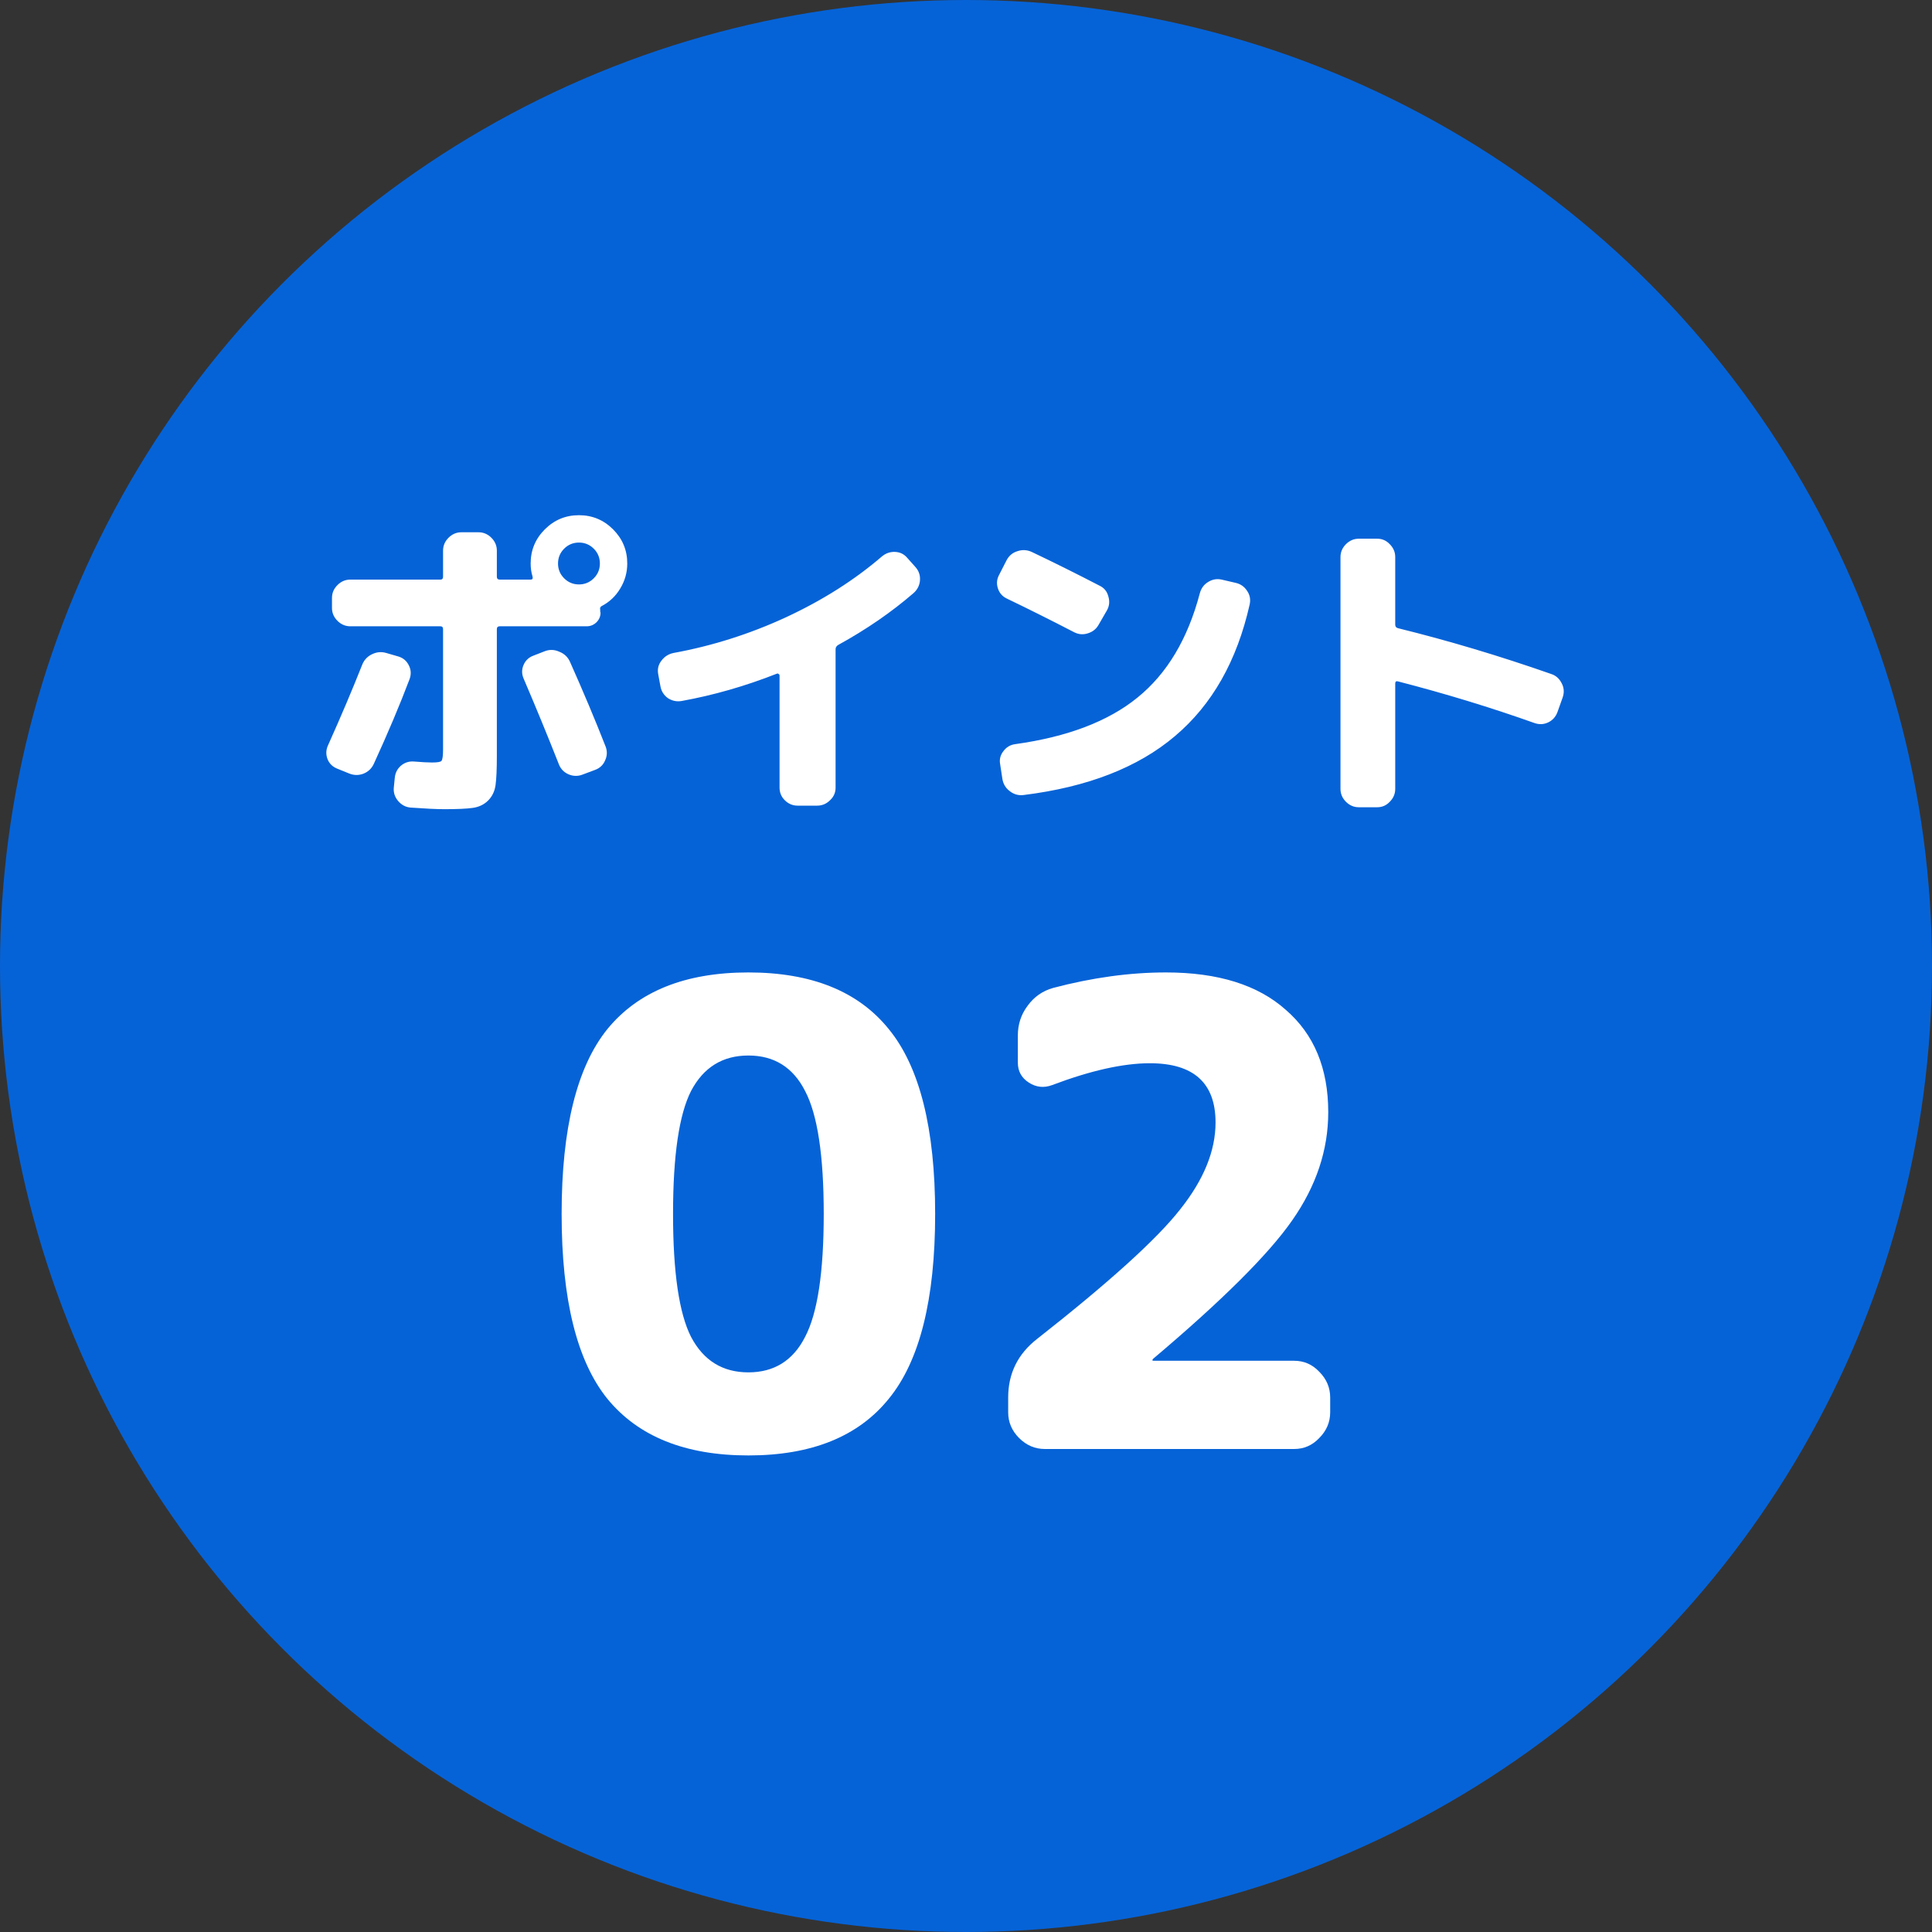 <svg width="120" height="120" viewBox="0 0 120 120" fill="none" xmlns="http://www.w3.org/2000/svg">
<rect x="0" y="0" width="120" height="120" fill="#333333" stroke="none"/>
<circle cx="60" cy="60" r="60" fill="#0663D7"/>
<path d="M50.004 67.76C49.258 66.293 48.084 65.56 46.484 65.56C44.884 65.56 43.698 66.293 42.924 67.76C42.178 69.227 41.804 71.773 41.804 75.4C41.804 79.027 42.178 81.573 42.924 83.04C43.698 84.507 44.884 85.24 46.484 85.24C48.084 85.24 49.258 84.507 50.004 83.04C50.778 81.573 51.164 79.027 51.164 75.4C51.164 71.773 50.778 69.227 50.004 67.76ZM55.204 86.88C53.311 89.227 50.404 90.4 46.484 90.4C42.564 90.4 39.644 89.227 37.724 86.88C35.831 84.533 34.884 80.707 34.884 75.4C34.884 70.093 35.831 66.267 37.724 63.92C39.644 61.573 42.564 60.4 46.484 60.4C50.404 60.4 53.311 61.573 55.204 63.92C57.124 66.267 58.084 70.093 58.084 75.4C58.084 80.707 57.124 84.533 55.204 86.88ZM64.9 90C64.287 90 63.753 89.773 63.3 89.32C62.847 88.867 62.62 88.333 62.62 87.72V86.8C62.62 85.307 63.22 84.093 64.42 83.16C68.9 79.64 71.86 76.96 73.3 75.12C74.767 73.28 75.5 71.48 75.5 69.72C75.5 67.267 74.14 66.04 71.42 66.04C69.767 66.04 67.74 66.493 65.34 67.4C64.833 67.587 64.353 67.533 63.9 67.24C63.447 66.947 63.22 66.533 63.22 66V64.32C63.22 63.627 63.42 63.013 63.82 62.48C64.22 61.92 64.753 61.547 65.42 61.36C67.847 60.72 70.18 60.4 72.42 60.4C75.647 60.4 78.127 61.173 79.86 62.72C81.62 64.24 82.5 66.36 82.5 69.08C82.5 71.427 81.753 73.667 80.26 75.8C78.793 77.907 75.913 80.773 71.62 84.4C71.593 84.427 71.58 84.453 71.58 84.48C71.58 84.507 71.593 84.52 71.62 84.52H80.38C80.993 84.52 81.513 84.747 81.94 85.2C82.393 85.653 82.62 86.187 82.62 86.8V87.72C82.62 88.333 82.393 88.867 81.94 89.32C81.513 89.773 80.993 90 80.38 90H64.9Z" fill="white"/>
<path d="M20.94 47.74C20.647 47.62 20.447 47.42 20.34 47.14C20.233 46.847 20.247 46.56 20.38 46.28C21.193 44.467 21.9 42.8 22.5 41.28C22.62 40.987 22.82 40.773 23.1 40.64C23.393 40.493 23.693 40.467 24 40.56L24.76 40.78C25.053 40.873 25.267 41.06 25.4 41.34C25.533 41.607 25.547 41.887 25.44 42.18C24.84 43.767 24.1 45.52 23.22 47.44C23.087 47.733 22.867 47.94 22.56 48.06C22.267 48.167 21.973 48.16 21.68 48.04L20.94 47.74ZM36.16 48.12C35.867 48.227 35.573 48.213 35.28 48.08C35 47.947 34.807 47.733 34.7 47.44C34.033 45.747 33.307 43.98 32.52 42.14C32.4 41.86 32.4 41.58 32.52 41.3C32.64 41.02 32.847 40.827 33.14 40.72L33.86 40.44C34.153 40.333 34.447 40.347 34.74 40.48C35.047 40.6 35.267 40.807 35.4 41.1C36.227 42.953 36.967 44.713 37.62 46.38C37.727 46.673 37.713 46.96 37.58 47.24C37.46 47.52 37.253 47.713 36.96 47.82L36.16 48.12ZM35.04 35.92C35.293 36.173 35.6 36.3 35.96 36.3C36.32 36.3 36.627 36.173 36.88 35.92C37.133 35.667 37.26 35.36 37.26 35C37.26 34.64 37.133 34.333 36.88 34.08C36.627 33.827 36.32 33.7 35.96 33.7C35.6 33.7 35.293 33.827 35.04 34.08C34.787 34.333 34.66 34.64 34.66 35C34.66 35.36 34.787 35.667 35.04 35.92ZM33.84 32.88C34.427 32.293 35.133 32 35.96 32C36.787 32 37.493 32.293 38.08 32.88C38.667 33.467 38.96 34.173 38.96 35C38.96 35.56 38.813 36.08 38.52 36.56C38.24 37.027 37.86 37.387 37.38 37.64C37.287 37.68 37.253 37.76 37.28 37.88C37.28 37.907 37.28 37.94 37.28 37.98C37.293 38.02 37.3 38.047 37.3 38.06C37.3 38.287 37.213 38.487 37.04 38.66C36.867 38.82 36.667 38.9 36.44 38.9H31.04C30.92 38.9 30.86 38.96 30.86 39.08V46.96C30.86 47.773 30.833 48.373 30.78 48.76C30.727 49.147 30.573 49.467 30.32 49.72C30.067 49.973 29.747 50.127 29.36 50.18C28.987 50.233 28.4 50.26 27.6 50.26C27.133 50.26 26.433 50.227 25.5 50.16C25.193 50.133 24.933 49.993 24.72 49.74C24.52 49.5 24.433 49.227 24.46 48.92L24.52 48.32C24.547 48.013 24.673 47.76 24.9 47.56C25.14 47.36 25.413 47.273 25.72 47.3C26.2 47.34 26.573 47.36 26.84 47.36C27.173 47.36 27.367 47.327 27.42 47.26C27.487 47.18 27.52 46.94 27.52 46.54V39.08C27.52 38.96 27.467 38.9 27.36 38.9H21.76C21.453 38.9 21.187 38.787 20.96 38.56C20.733 38.333 20.62 38.067 20.62 37.76V37.14C20.62 36.833 20.733 36.567 20.96 36.34C21.187 36.113 21.453 36 21.76 36H27.36C27.467 36 27.52 35.94 27.52 35.82V34.2C27.52 33.893 27.633 33.627 27.86 33.4C28.087 33.173 28.353 33.06 28.66 33.06H29.72C30.027 33.06 30.293 33.173 30.52 33.4C30.747 33.627 30.86 33.893 30.86 34.2V35.82C30.86 35.94 30.92 36 31.04 36H32.96C33.067 36 33.107 35.94 33.08 35.82C33 35.567 32.96 35.293 32.96 35C32.96 34.173 33.253 33.467 33.84 32.88ZM41.02 42.62L40.88 41.86C40.827 41.553 40.893 41.28 41.08 41.04C41.267 40.787 41.513 40.627 41.82 40.56C44.233 40.12 46.567 39.38 48.82 38.34C51.087 37.287 53.073 36.027 54.78 34.56C55.02 34.36 55.293 34.267 55.6 34.28C55.907 34.293 56.16 34.42 56.36 34.66L56.86 35.22C57.073 35.46 57.167 35.74 57.14 36.06C57.113 36.367 56.98 36.627 56.74 36.84C55.367 38.027 53.807 39.1 52.06 40.06C51.953 40.127 51.9 40.213 51.9 40.32V48.92C51.9 49.227 51.787 49.487 51.56 49.7C51.333 49.927 51.067 50.04 50.76 50.04H49.54C49.233 50.04 48.967 49.927 48.74 49.7C48.527 49.487 48.42 49.227 48.42 48.92V41.96C48.42 41.92 48.4 41.887 48.36 41.86C48.333 41.833 48.3 41.827 48.26 41.84C46.3 42.613 44.327 43.18 42.34 43.54C42.033 43.593 41.747 43.533 41.48 43.36C41.227 43.173 41.073 42.927 41.02 42.62ZM62.54 37.18C62.26 37.047 62.073 36.833 61.98 36.54C61.887 36.247 61.913 35.967 62.06 35.7L62.52 34.8C62.667 34.52 62.887 34.333 63.18 34.24C63.487 34.133 63.787 34.147 64.08 34.28C65.453 34.933 66.86 35.633 68.3 36.38C68.58 36.513 68.76 36.733 68.84 37.04C68.933 37.347 68.907 37.633 68.76 37.9L68.24 38.8C68.093 39.067 67.867 39.247 67.56 39.34C67.267 39.433 66.98 39.407 66.7 39.26C65.313 38.54 63.927 37.847 62.54 37.18ZM76.74 36.2C77.047 36.267 77.287 36.433 77.46 36.7C77.633 36.953 77.687 37.233 77.62 37.54C76.833 41.047 75.287 43.773 72.98 45.72C70.687 47.667 67.553 48.887 63.58 49.38C63.26 49.42 62.973 49.34 62.72 49.14C62.467 48.953 62.313 48.7 62.26 48.38L62.12 47.46C62.067 47.167 62.133 46.9 62.32 46.66C62.507 46.407 62.753 46.26 63.06 46.22C66.313 45.767 68.847 44.8 70.66 43.32C72.487 41.84 73.773 39.687 74.52 36.86C74.6 36.553 74.767 36.32 75.02 36.16C75.287 35.987 75.573 35.933 75.88 36L76.74 36.2ZM84.4 50.14C84.093 50.14 83.827 50.027 83.6 49.8C83.373 49.573 83.26 49.307 83.26 49V34.6C83.26 34.293 83.373 34.027 83.6 33.8C83.827 33.573 84.093 33.46 84.4 33.46H85.54C85.847 33.46 86.107 33.573 86.32 33.8C86.547 34.027 86.66 34.293 86.66 34.6V38.8C86.66 38.92 86.72 38.993 86.84 39.02C89.973 39.793 93.14 40.74 96.34 41.86C96.633 41.953 96.853 42.147 97 42.44C97.147 42.72 97.167 43.013 97.06 43.32L96.74 44.22C96.633 44.513 96.447 44.727 96.18 44.86C95.913 44.993 95.633 45.013 95.34 44.92C92.607 43.947 89.767 43.08 86.82 42.32C86.713 42.293 86.66 42.34 86.66 42.46V49C86.66 49.307 86.547 49.573 86.32 49.8C86.107 50.027 85.847 50.14 85.54 50.14H84.4Z" fill="white"/>
</svg>
